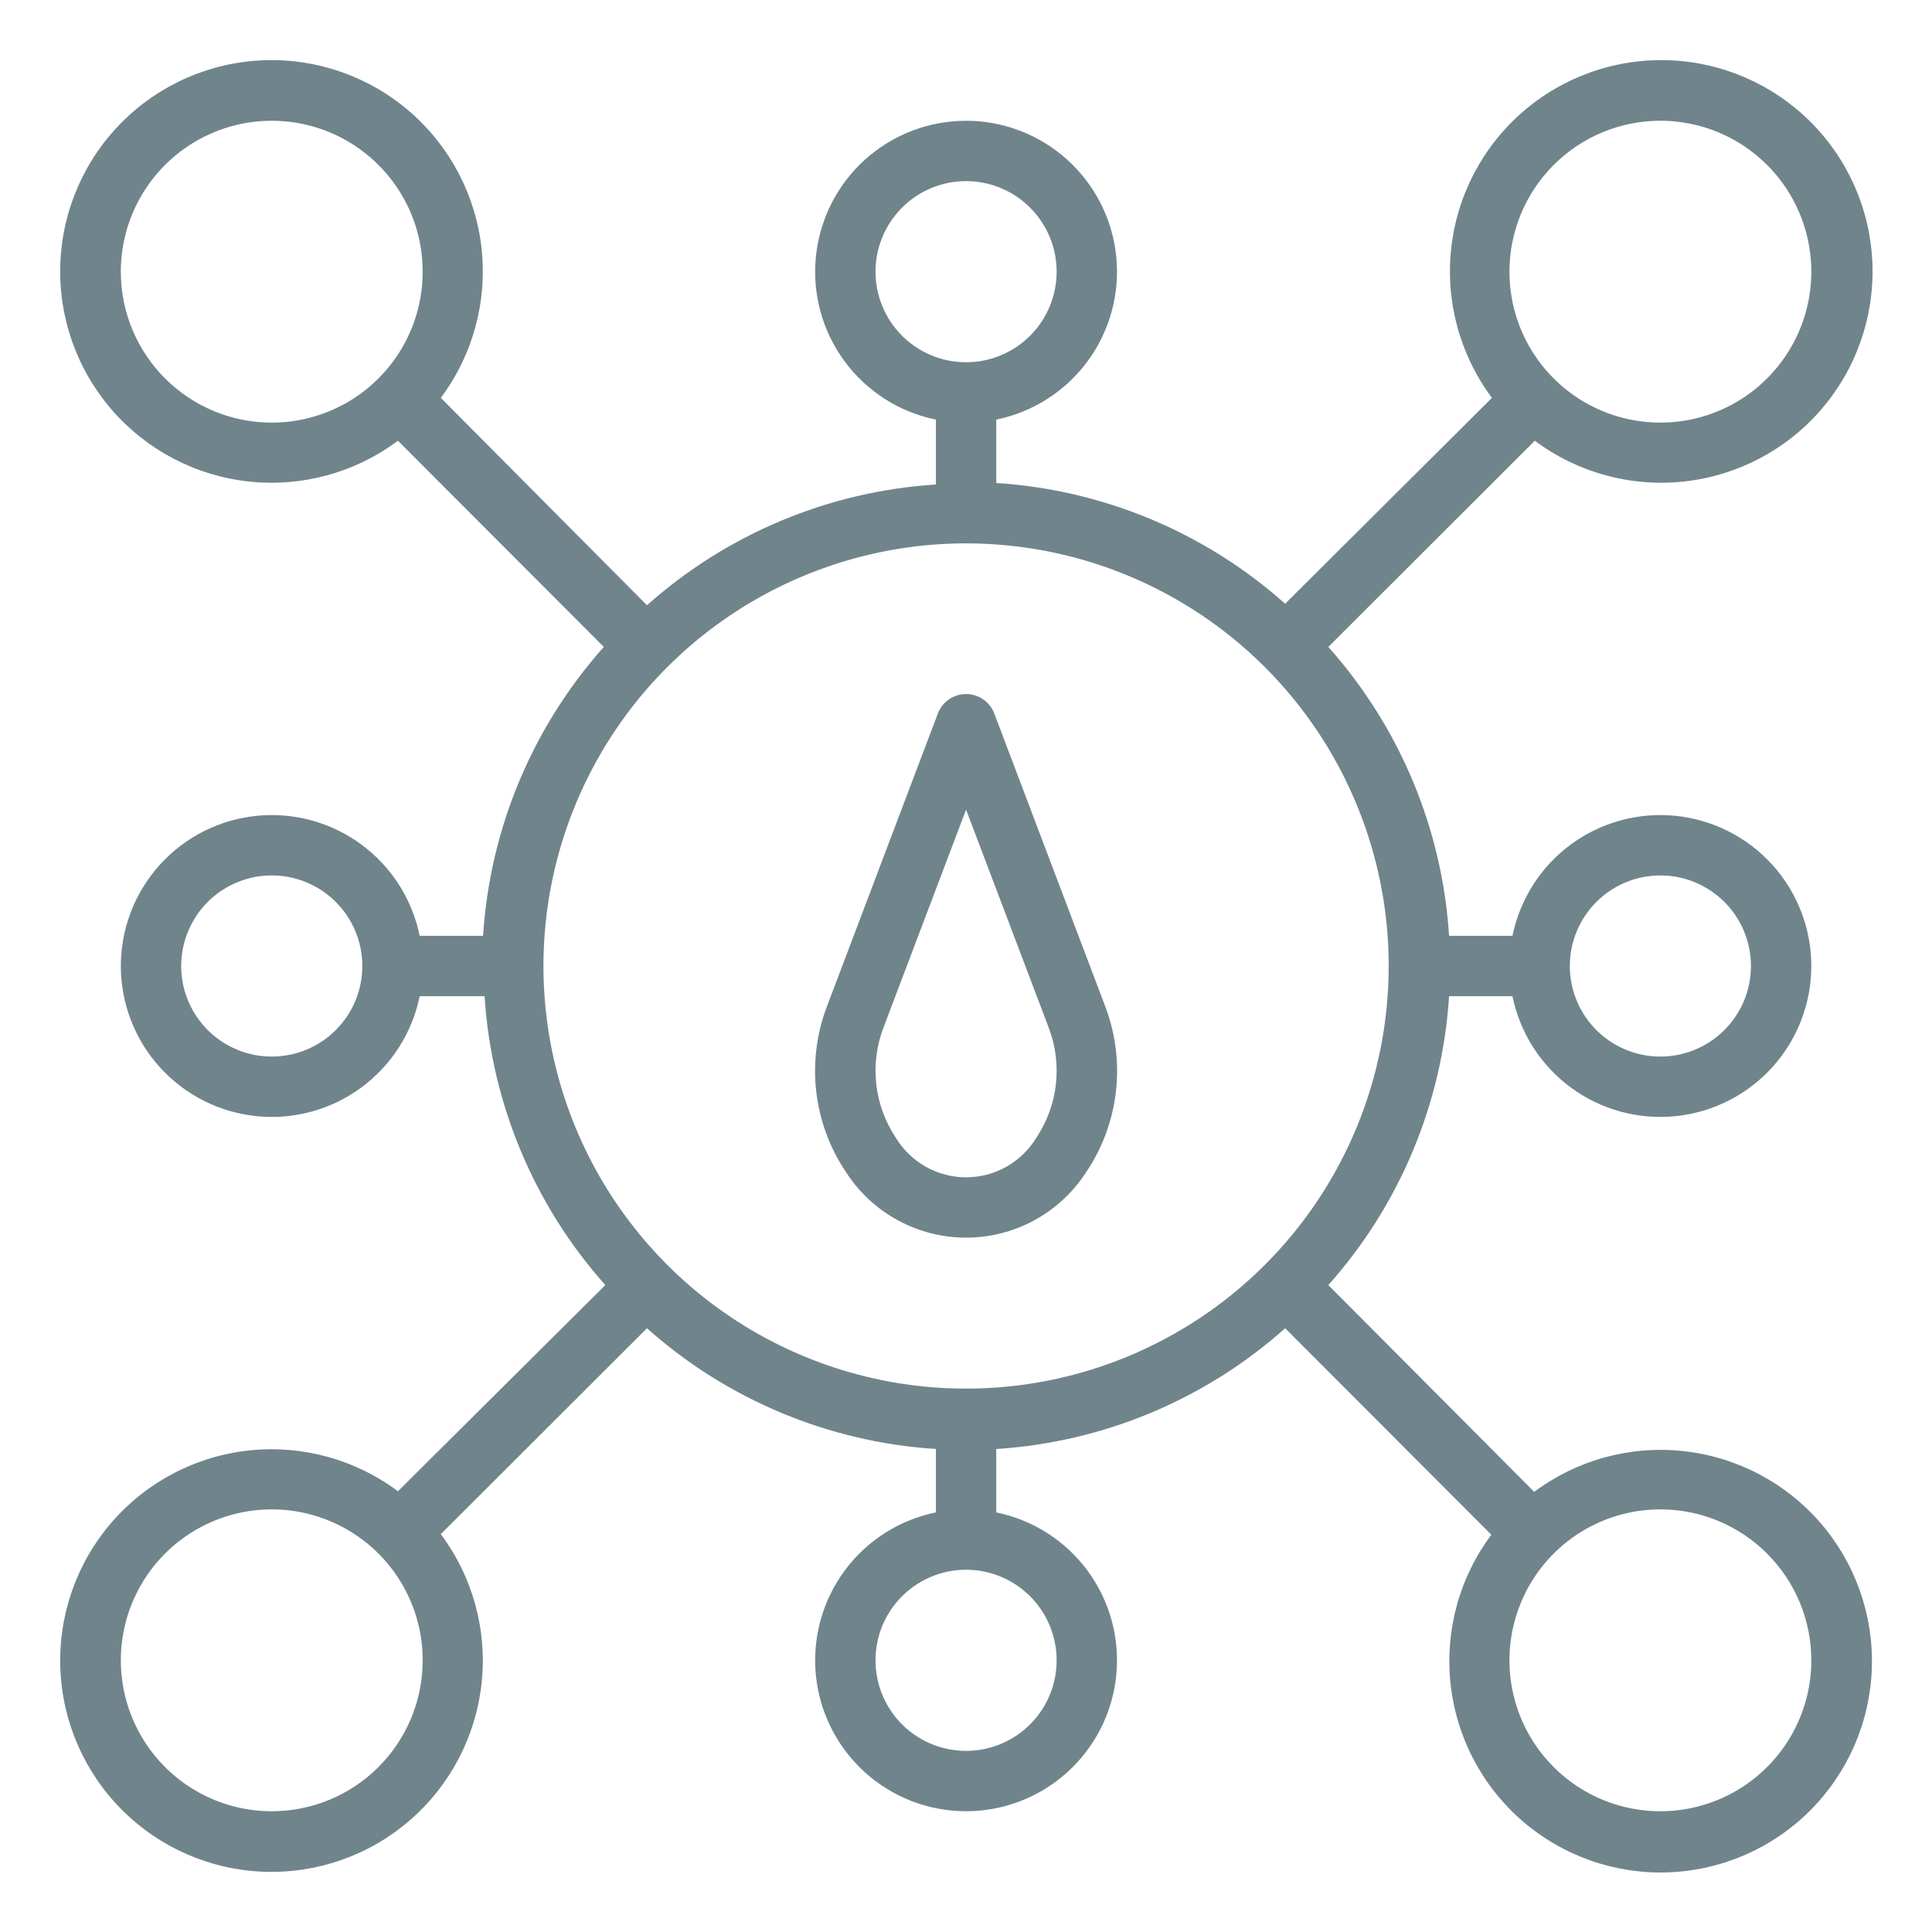<?xml version="1.0" encoding="utf-8"?>
<svg xmlns="http://www.w3.org/2000/svg" fill="none" height="80" viewBox="0 0 80 80" width="80">
<g id="015-q10 1">
<path d="M55.003 26.788L63.553 18.25C65.325 19.573 67.532 20.177 69.731 19.938C71.93 19.7 73.957 18.638 75.405 16.965C76.852 15.293 77.612 13.135 77.533 10.925C77.453 8.714 76.54 6.616 74.976 5.052C73.412 3.488 71.314 2.575 69.103 2.495C66.893 2.415 64.735 3.176 63.062 4.623C61.39 6.071 60.328 8.098 60.09 10.296C59.851 12.495 60.455 14.703 61.778 16.475L53.215 25C49.899 22.043 45.687 20.283 41.253 20V17.375C42.77 17.065 44.119 16.203 45.037 14.956C45.955 13.708 46.377 12.164 46.221 10.623C46.066 9.082 45.343 7.654 44.194 6.615C43.045 5.576 41.552 5.001 40.003 5.001C38.454 5.001 36.96 5.576 35.812 6.615C34.663 7.654 33.94 9.082 33.785 10.623C33.629 12.164 34.051 13.708 34.969 14.956C35.887 16.203 37.235 17.065 38.753 17.375V20.062C34.319 20.345 30.107 22.105 26.79 25.062L18.253 16.475C19.576 14.703 20.18 12.495 19.941 10.296C19.703 8.098 18.641 6.071 16.968 4.623C15.296 3.176 13.138 2.415 10.927 2.495C8.717 2.575 6.619 3.488 5.055 5.052C3.491 6.616 2.577 8.714 2.498 10.925C2.418 13.135 3.179 15.293 4.626 16.965C6.074 18.638 8.101 19.7 10.299 19.938C12.498 20.177 14.706 19.573 16.478 18.25L25.003 26.788C22.046 30.104 20.285 34.316 20.003 38.75H17.378C17.068 37.232 16.206 35.884 14.958 34.966C13.711 34.048 12.167 33.626 10.626 33.782C9.085 33.937 7.657 34.66 6.618 35.809C5.579 36.957 5.004 38.451 5.004 40C5.004 41.549 5.579 43.042 6.618 44.191C7.657 45.34 9.085 46.063 10.626 46.218C12.167 46.374 13.711 45.952 14.958 45.034C16.206 44.116 17.068 42.767 17.378 41.25H20.065C20.348 45.684 22.108 49.896 25.065 53.212L16.478 61.75C14.706 60.426 12.498 59.823 10.299 60.062C8.101 60.3 6.074 61.362 4.626 63.034C3.179 64.707 2.418 66.865 2.498 69.076C2.577 71.286 3.491 73.384 5.055 74.948C6.619 76.512 8.717 77.425 10.927 77.505C13.138 77.585 15.296 76.824 16.968 75.377C18.641 73.929 19.703 71.902 19.941 69.703C20.18 67.505 19.576 65.297 18.253 63.525L26.79 55C30.107 57.957 34.319 59.717 38.753 60V62.625C37.235 62.935 35.887 63.797 34.969 65.044C34.051 66.292 33.629 67.836 33.785 69.377C33.94 70.918 34.663 72.346 35.812 73.385C36.96 74.424 38.454 74.999 40.003 74.999C41.552 74.999 43.045 74.424 44.194 73.385C45.343 72.346 46.066 70.918 46.221 69.377C46.377 67.836 45.955 66.292 45.037 65.044C44.119 63.797 42.77 62.935 41.253 62.625V60C45.687 59.717 49.899 57.957 53.215 55L61.753 63.55C60.429 65.322 59.826 67.53 60.065 69.728C60.303 71.927 61.365 73.954 63.037 75.402C64.71 76.849 66.868 77.61 69.078 77.53C71.289 77.45 73.387 76.537 74.951 74.973C76.515 73.409 77.428 71.311 77.508 69.1C77.588 66.89 76.827 64.732 75.38 63.059C73.932 61.387 71.905 60.325 69.706 60.087C67.507 59.848 65.3 60.452 63.528 61.775L55.003 53.212C57.96 49.896 59.72 45.684 60.003 41.25H62.628C62.938 42.767 63.8 44.116 65.047 45.034C66.295 45.952 67.839 46.374 69.38 46.218C70.921 46.063 72.349 45.34 73.388 44.191C74.427 43.042 75.002 41.549 75.002 40C75.002 38.451 74.427 36.957 73.388 35.809C72.349 34.66 70.921 33.937 69.38 33.782C67.839 33.626 66.295 34.048 65.047 34.966C63.8 35.884 62.938 37.232 62.628 38.75H60.003C59.72 34.316 57.96 30.104 55.003 26.788ZM11.253 43.75C10.511 43.75 9.786 43.53 9.17 43.118C8.553 42.706 8.072 42.12 7.788 41.435C7.505 40.75 7.43 39.996 7.575 39.268C7.72 38.541 8.077 37.873 8.601 37.348C9.126 36.824 9.794 36.467 10.521 36.322C11.249 36.177 12.003 36.252 12.688 36.535C13.373 36.819 13.959 37.3 14.371 37.917C14.783 38.533 15.003 39.258 15.003 40C15.003 40.995 14.608 41.948 13.905 42.652C13.201 43.355 12.248 43.75 11.253 43.75ZM68.753 36.25C69.495 36.25 70.22 36.47 70.836 36.882C71.453 37.294 71.934 37.88 72.217 38.565C72.501 39.25 72.576 40.004 72.431 40.732C72.286 41.459 71.929 42.127 71.404 42.652C70.88 43.176 70.212 43.533 69.484 43.678C68.757 43.823 68.003 43.748 67.318 43.465C66.633 43.181 66.047 42.7 65.635 42.083C65.223 41.467 65.003 40.742 65.003 40C65.003 39.005 65.398 38.052 66.101 37.348C66.805 36.645 67.758 36.25 68.753 36.25ZM68.753 5C69.989 5 71.197 5.367 72.225 6.053C73.253 6.74 74.054 7.716 74.527 8.858C75 10 75.124 11.257 74.883 12.469C74.642 13.682 74.046 14.795 73.172 15.669C72.298 16.544 71.185 17.139 69.972 17.38C68.76 17.621 67.503 17.497 66.361 17.024C65.219 16.551 64.243 15.75 63.556 14.722C62.869 13.694 62.503 12.486 62.503 11.25C62.503 9.592 63.161 8.003 64.334 6.831C65.506 5.658 67.095 5 68.753 5ZM36.253 11.25C36.253 10.508 36.473 9.783 36.885 9.167C37.297 8.55 37.883 8.069 38.568 7.785C39.253 7.502 40.007 7.427 40.734 7.572C41.462 7.717 42.13 8.074 42.654 8.598C43.179 9.123 43.536 9.791 43.681 10.518C43.825 11.246 43.751 12 43.467 12.685C43.184 13.37 42.703 13.956 42.086 14.368C41.47 14.78 40.745 15 40.003 15C39.008 15 38.054 14.605 37.351 13.902C36.648 13.198 36.253 12.245 36.253 11.25ZM5.003 11.25C5.003 10.014 5.369 8.805 6.056 7.778C6.743 6.75 7.719 5.949 8.861 5.476C10.003 5.003 11.26 4.879 12.472 5.12C13.685 5.361 14.798 5.956 15.672 6.831C16.546 7.705 17.142 8.818 17.383 10.031C17.624 11.243 17.5 12.5 17.027 13.642C16.554 14.784 15.753 15.76 14.725 16.447C13.697 17.133 12.489 17.5 11.253 17.5C9.595 17.5 8.006 16.841 6.833 15.669C5.661 14.497 5.003 12.908 5.003 11.25ZM11.253 75C10.017 75 8.808 74.633 7.781 73.947C6.753 73.26 5.952 72.284 5.479 71.142C5.006 70 4.882 68.743 5.123 67.531C5.364 66.318 5.959 65.205 6.833 64.331C7.708 63.456 8.821 62.861 10.034 62.62C11.246 62.379 12.503 62.503 13.645 62.976C14.787 63.449 15.763 64.25 16.45 65.278C17.136 66.305 17.503 67.514 17.503 68.75C17.503 69.571 17.341 70.383 17.027 71.142C16.713 71.9 16.253 72.589 15.672 73.169C15.092 73.75 14.403 74.21 13.645 74.524C12.886 74.838 12.074 75 11.253 75ZM43.753 68.75C43.753 69.492 43.533 70.217 43.121 70.833C42.709 71.45 42.123 71.931 41.438 72.215C40.753 72.498 39.999 72.573 39.271 72.428C38.544 72.283 37.876 71.926 37.351 71.402C36.827 70.877 36.47 70.209 36.325 69.482C36.18 68.754 36.255 68 36.538 67.315C36.822 66.63 37.303 66.044 37.919 65.632C38.536 65.22 39.261 65 40.003 65C40.998 65 41.951 65.395 42.654 66.098C43.358 66.802 43.753 67.755 43.753 68.75ZM75.003 68.75C75.003 69.986 74.636 71.195 73.95 72.222C73.263 73.25 72.287 74.051 71.145 74.524C70.003 74.997 68.746 75.121 67.534 74.88C66.321 74.639 65.208 74.043 64.334 73.169C63.459 72.295 62.864 71.182 62.623 69.969C62.382 68.757 62.506 67.5 62.979 66.358C63.452 65.216 64.253 64.24 65.281 63.553C66.308 62.867 67.517 62.5 68.753 62.5C70.41 62.5 72 63.158 73.172 64.331C74.344 65.503 75.003 67.092 75.003 68.75ZM40.003 57.5C36.542 57.5 33.158 56.474 30.28 54.551C27.403 52.628 25.16 49.895 23.835 46.697C22.511 43.499 22.164 39.981 22.839 36.586C23.514 33.191 25.181 30.073 27.628 27.626C30.076 25.178 33.194 23.512 36.589 22.836C39.983 22.161 43.502 22.508 46.7 23.832C49.898 25.157 52.631 27.4 54.554 30.277C56.477 33.155 57.503 36.539 57.503 40C57.503 44.641 55.659 49.092 52.377 52.374C49.095 55.656 44.644 57.5 40.003 57.5Z" fill="#70848C" id="Vector"/>
<path d="M41.178 29.562C41.091 29.321 40.931 29.113 40.721 28.965C40.511 28.818 40.26 28.739 40.003 28.739C39.746 28.739 39.496 28.818 39.286 28.965C39.076 29.113 38.916 29.321 38.828 29.562L34.241 41.675C33.812 42.801 33.661 44.014 33.8 45.21C33.94 46.407 34.365 47.553 35.041 48.55C35.577 49.378 36.312 50.059 37.179 50.53C38.046 51.001 39.017 51.248 40.003 51.248C40.99 51.248 41.961 51.001 42.828 50.53C43.694 50.059 44.429 49.378 44.966 48.55C45.642 47.553 46.067 46.407 46.206 45.21C46.346 44.014 46.194 42.801 45.766 41.675L41.178 29.562ZM42.903 47.125C42.599 47.621 42.173 48.032 41.665 48.316C41.158 48.601 40.585 48.75 40.003 48.75C39.421 48.75 38.849 48.601 38.341 48.316C37.833 48.032 37.407 47.621 37.103 47.125C36.657 46.462 36.377 45.702 36.286 44.908C36.195 44.114 36.295 43.31 36.578 42.562L40.003 33.525L43.428 42.562C43.712 43.31 43.812 44.114 43.721 44.908C43.629 45.702 43.349 46.462 42.903 47.125Z" fill="#70848C" id="Vector_2"/>
</g>
</svg>